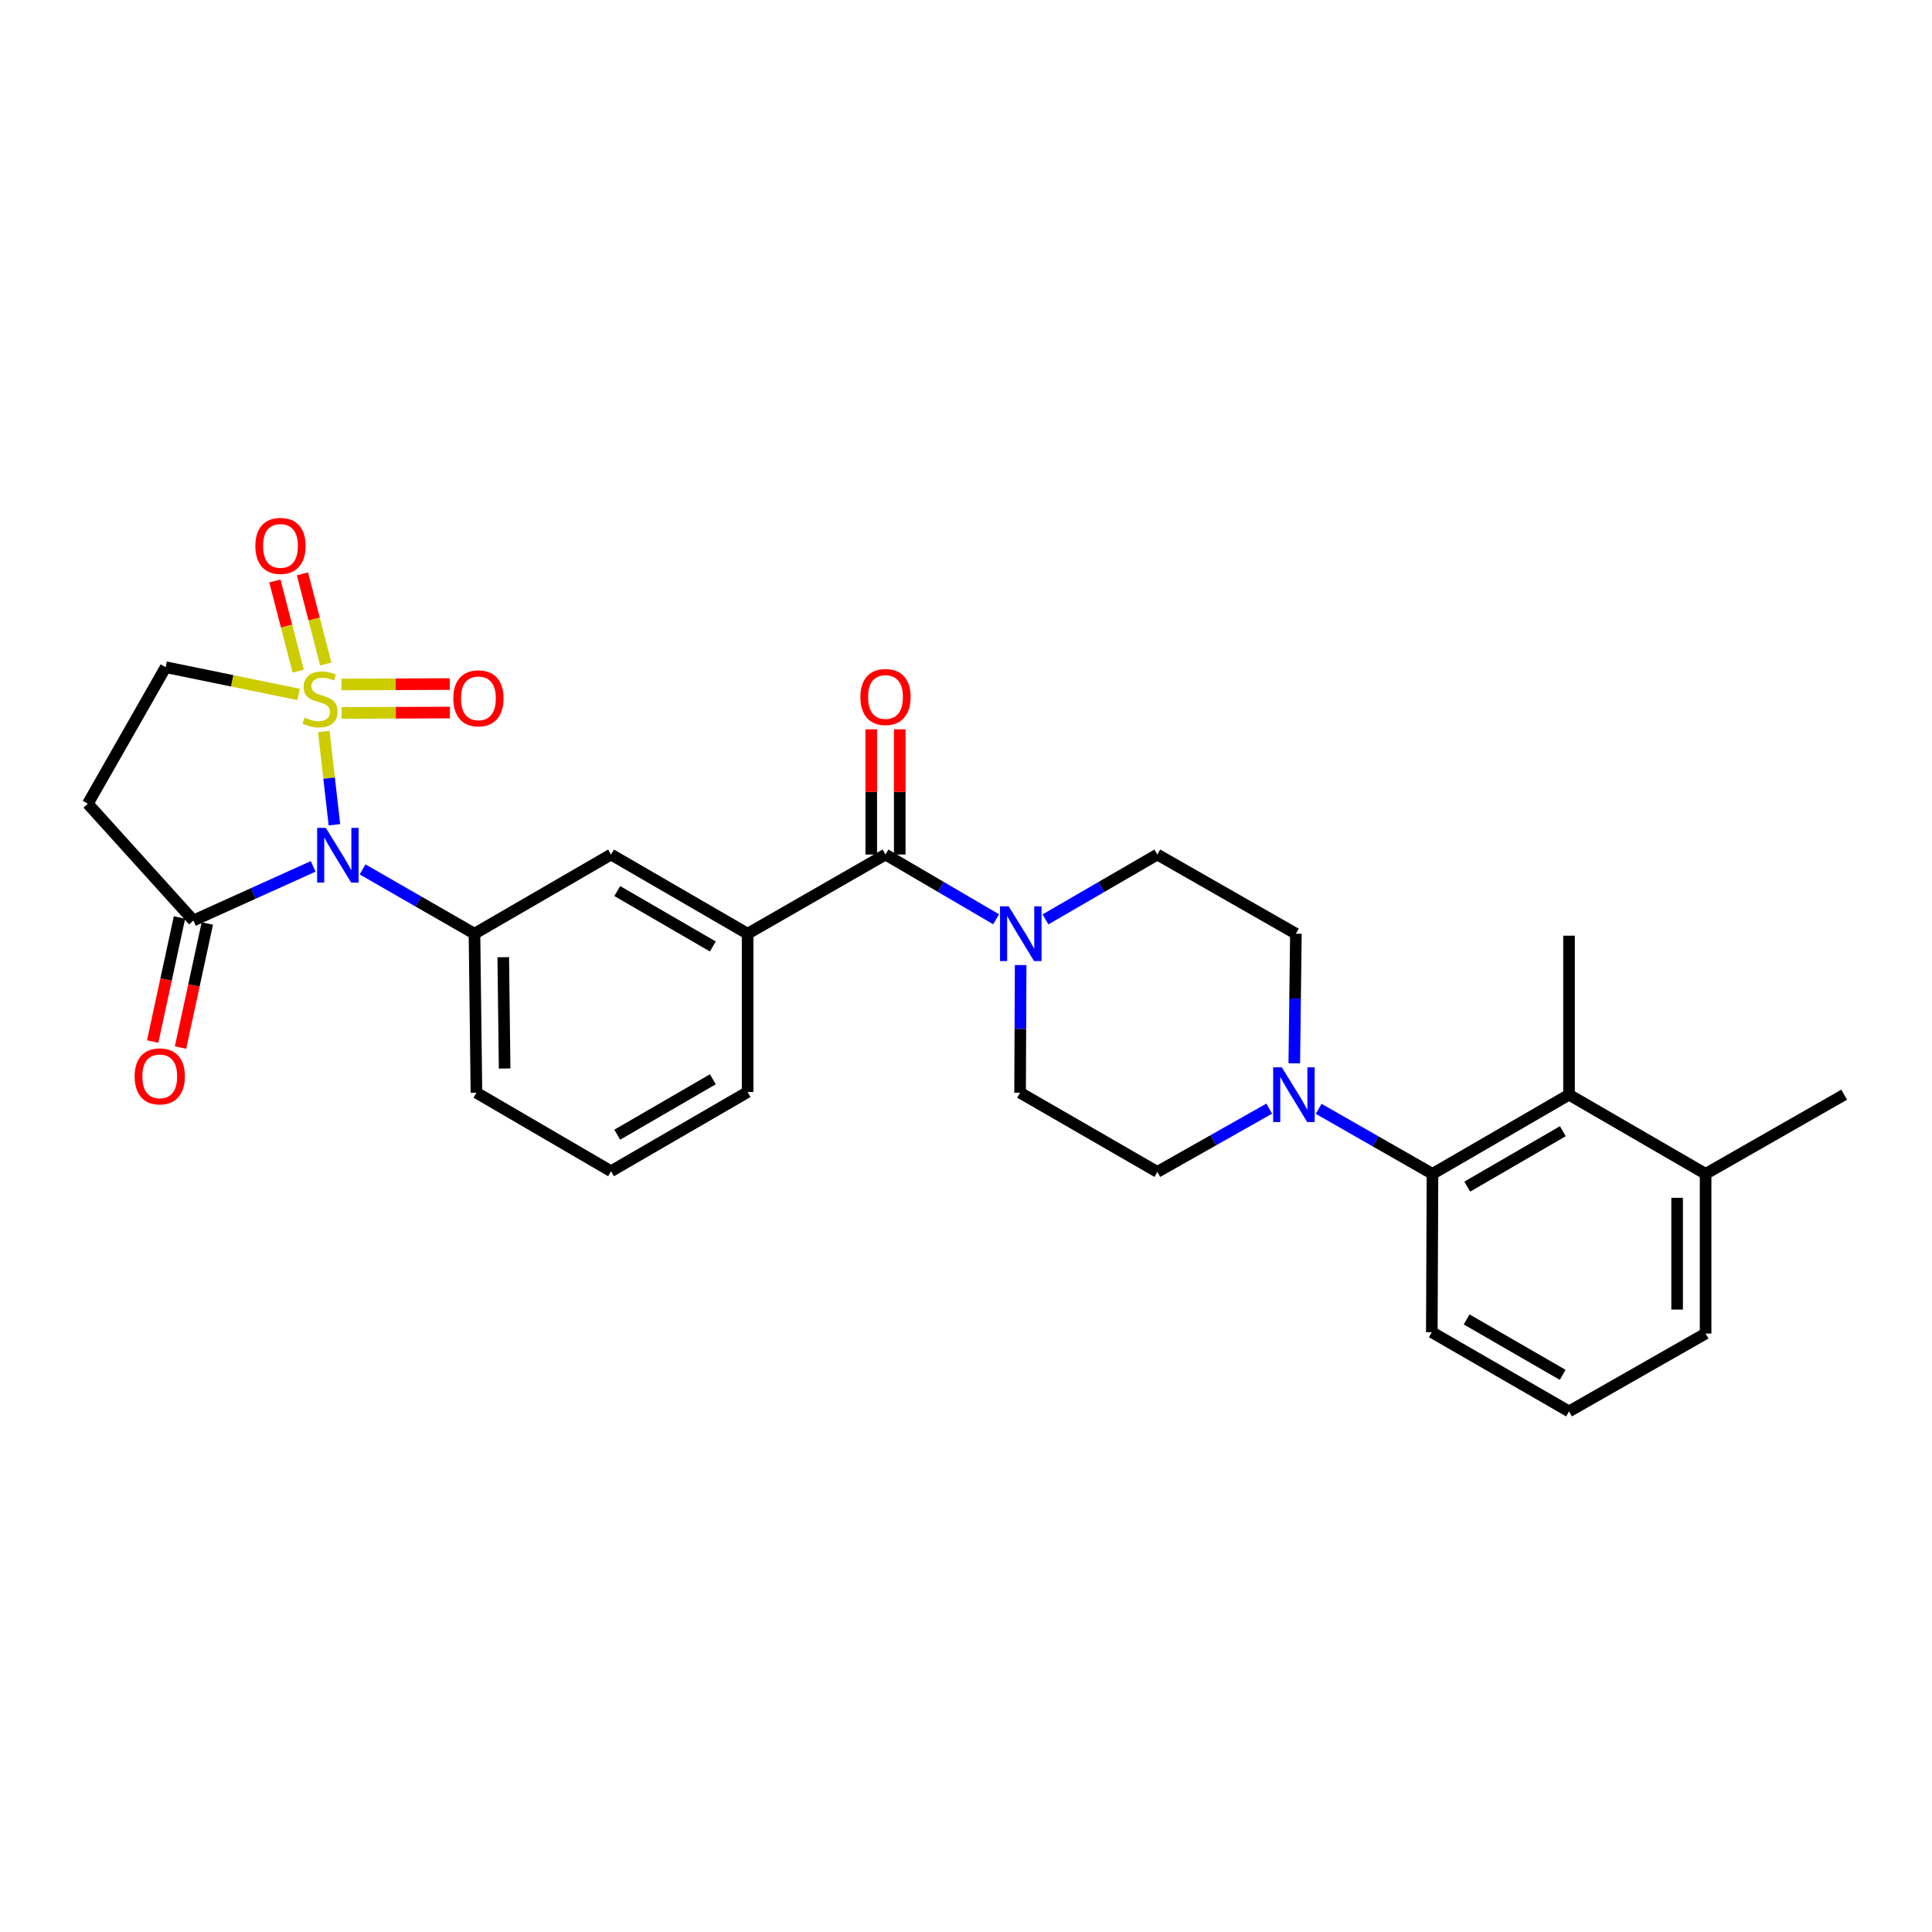 <?xml version='1.0' encoding='iso-8859-1'?>
<svg version='1.1' baseProfile='full'
              xmlns='http://www.w3.org/2000/svg'
                      xmlns:rdkit='http://www.rdkit.org/xml'
                      xmlns:xlink='http://www.w3.org/1999/xlink'
                  xml:space='preserve'
width='1000px' height='1000px' viewBox='0 0 1000 1000'>
<!-- END OF HEADER -->
<rect style='opacity:1.0;fill:#FFFFFF;stroke:none' width='1000' height='1000' x='0' y='0'> </rect>
<path class='bond-0' d='M 167.595,378.624 L 170.345,402.758' style='fill:none;fill-rule:evenodd;stroke:#CCCC00;stroke-width:6px;stroke-linecap:butt;stroke-linejoin:miter;stroke-opacity:1' />
<path class='bond-0' d='M 170.345,402.758 L 173.094,426.892' style='fill:none;fill-rule:evenodd;stroke:#0000FF;stroke-width:6px;stroke-linecap:butt;stroke-linejoin:miter;stroke-opacity:1' />
<path class='bond-10' d='M 154.549,359.429 L 120.15,352.382' style='fill:none;fill-rule:evenodd;stroke:#CCCC00;stroke-width:6px;stroke-linecap:butt;stroke-linejoin:miter;stroke-opacity:1' />
<path class='bond-10' d='M 120.15,352.382 L 85.752,345.334' style='fill:none;fill-rule:evenodd;stroke:#000000;stroke-width:6px;stroke-linecap:butt;stroke-linejoin:miter;stroke-opacity:1' />
<path class='bond-12' d='M 168.623,343.696 L 162.587,320.359' style='fill:none;fill-rule:evenodd;stroke:#CCCC00;stroke-width:6px;stroke-linecap:butt;stroke-linejoin:miter;stroke-opacity:1' />
<path class='bond-12' d='M 162.587,320.359 L 156.551,297.022' style='fill:none;fill-rule:evenodd;stroke:#FF0000;stroke-width:6px;stroke-linecap:butt;stroke-linejoin:miter;stroke-opacity:1' />
<path class='bond-12' d='M 154.35,347.388 L 148.314,324.051' style='fill:none;fill-rule:evenodd;stroke:#CCCC00;stroke-width:6px;stroke-linecap:butt;stroke-linejoin:miter;stroke-opacity:1' />
<path class='bond-12' d='M 148.314,324.051 L 142.277,300.714' style='fill:none;fill-rule:evenodd;stroke:#FF0000;stroke-width:6px;stroke-linecap:butt;stroke-linejoin:miter;stroke-opacity:1' />
<path class='bond-13' d='M 176.827,369.033 L 204.859,368.919' style='fill:none;fill-rule:evenodd;stroke:#CCCC00;stroke-width:6px;stroke-linecap:butt;stroke-linejoin:miter;stroke-opacity:1' />
<path class='bond-13' d='M 204.859,368.919 L 232.891,368.804' style='fill:none;fill-rule:evenodd;stroke:#FF0000;stroke-width:6px;stroke-linecap:butt;stroke-linejoin:miter;stroke-opacity:1' />
<path class='bond-13' d='M 176.767,354.29 L 204.799,354.176' style='fill:none;fill-rule:evenodd;stroke:#CCCC00;stroke-width:6px;stroke-linecap:butt;stroke-linejoin:miter;stroke-opacity:1' />
<path class='bond-13' d='M 204.799,354.176 L 232.83,354.061' style='fill:none;fill-rule:evenodd;stroke:#FF0000;stroke-width:6px;stroke-linecap:butt;stroke-linejoin:miter;stroke-opacity:1' />
<path class='bond-1' d='M 162.099,448.442 L 131.101,462.446' style='fill:none;fill-rule:evenodd;stroke:#0000FF;stroke-width:6px;stroke-linecap:butt;stroke-linejoin:miter;stroke-opacity:1' />
<path class='bond-1' d='M 131.101,462.446 L 100.102,476.45' style='fill:none;fill-rule:evenodd;stroke:#000000;stroke-width:6px;stroke-linecap:butt;stroke-linejoin:miter;stroke-opacity:1' />
<path class='bond-2' d='M 187.669,450.007 L 216.626,466.648' style='fill:none;fill-rule:evenodd;stroke:#0000FF;stroke-width:6px;stroke-linecap:butt;stroke-linejoin:miter;stroke-opacity:1' />
<path class='bond-2' d='M 216.626,466.648 L 245.584,483.289' style='fill:none;fill-rule:evenodd;stroke:#000000;stroke-width:6px;stroke-linecap:butt;stroke-linejoin:miter;stroke-opacity:1' />
<path class='bond-19' d='M 92.897,474.893 L 85.96,507' style='fill:none;fill-rule:evenodd;stroke:#000000;stroke-width:6px;stroke-linecap:butt;stroke-linejoin:miter;stroke-opacity:1' />
<path class='bond-19' d='M 85.96,507 L 79.023,539.107' style='fill:none;fill-rule:evenodd;stroke:#FF0000;stroke-width:6px;stroke-linecap:butt;stroke-linejoin:miter;stroke-opacity:1' />
<path class='bond-19' d='M 107.308,478.006 L 100.371,510.113' style='fill:none;fill-rule:evenodd;stroke:#000000;stroke-width:6px;stroke-linecap:butt;stroke-linejoin:miter;stroke-opacity:1' />
<path class='bond-19' d='M 100.371,510.113 L 93.434,542.22' style='fill:none;fill-rule:evenodd;stroke:#FF0000;stroke-width:6px;stroke-linecap:butt;stroke-linejoin:miter;stroke-opacity:1' />
<path class='bond-29' d='M 100.102,476.45 L 45.455,416.011' style='fill:none;fill-rule:evenodd;stroke:#000000;stroke-width:6px;stroke-linecap:butt;stroke-linejoin:miter;stroke-opacity:1' />
<path class='bond-11' d='M 245.584,483.289 L 316.277,442.303' style='fill:none;fill-rule:evenodd;stroke:#000000;stroke-width:6px;stroke-linecap:butt;stroke-linejoin:miter;stroke-opacity:1' />
<path class='bond-21' d='M 245.584,483.289 L 246.607,565.588' style='fill:none;fill-rule:evenodd;stroke:#000000;stroke-width:6px;stroke-linecap:butt;stroke-linejoin:miter;stroke-opacity:1' />
<path class='bond-21' d='M 260.479,495.45 L 261.196,553.06' style='fill:none;fill-rule:evenodd;stroke:#000000;stroke-width:6px;stroke-linecap:butt;stroke-linejoin:miter;stroke-opacity:1' />
<path class='bond-3' d='M 458.334,442.303 L 386.962,483.289' style='fill:none;fill-rule:evenodd;stroke:#000000;stroke-width:6px;stroke-linecap:butt;stroke-linejoin:miter;stroke-opacity:1' />
<path class='bond-4' d='M 458.334,442.303 L 486.961,459.059' style='fill:none;fill-rule:evenodd;stroke:#000000;stroke-width:6px;stroke-linecap:butt;stroke-linejoin:miter;stroke-opacity:1' />
<path class='bond-4' d='M 486.961,459.059 L 515.587,475.815' style='fill:none;fill-rule:evenodd;stroke:#0000FF;stroke-width:6px;stroke-linecap:butt;stroke-linejoin:miter;stroke-opacity:1' />
<path class='bond-18' d='M 465.706,442.303 L 465.706,409.894' style='fill:none;fill-rule:evenodd;stroke:#000000;stroke-width:6px;stroke-linecap:butt;stroke-linejoin:miter;stroke-opacity:1' />
<path class='bond-18' d='M 465.706,409.894 L 465.706,377.484' style='fill:none;fill-rule:evenodd;stroke:#FF0000;stroke-width:6px;stroke-linecap:butt;stroke-linejoin:miter;stroke-opacity:1' />
<path class='bond-18' d='M 450.963,442.303 L 450.963,409.894' style='fill:none;fill-rule:evenodd;stroke:#000000;stroke-width:6px;stroke-linecap:butt;stroke-linejoin:miter;stroke-opacity:1' />
<path class='bond-18' d='M 450.963,409.894 L 450.963,377.484' style='fill:none;fill-rule:evenodd;stroke:#FF0000;stroke-width:6px;stroke-linecap:butt;stroke-linejoin:miter;stroke-opacity:1' />
<path class='bond-14' d='M 541.138,475.876 L 570.085,459.09' style='fill:none;fill-rule:evenodd;stroke:#0000FF;stroke-width:6px;stroke-linecap:butt;stroke-linejoin:miter;stroke-opacity:1' />
<path class='bond-14' d='M 570.085,459.09 L 599.033,442.303' style='fill:none;fill-rule:evenodd;stroke:#000000;stroke-width:6px;stroke-linecap:butt;stroke-linejoin:miter;stroke-opacity:1' />
<path class='bond-15' d='M 528.285,499.506 L 528.14,532.547' style='fill:none;fill-rule:evenodd;stroke:#0000FF;stroke-width:6px;stroke-linecap:butt;stroke-linejoin:miter;stroke-opacity:1' />
<path class='bond-15' d='M 528.14,532.547 L 527.995,565.588' style='fill:none;fill-rule:evenodd;stroke:#000000;stroke-width:6px;stroke-linecap:butt;stroke-linejoin:miter;stroke-opacity:1' />
<path class='bond-5' d='M 656.956,573.829 L 627.994,590.197' style='fill:none;fill-rule:evenodd;stroke:#0000FF;stroke-width:6px;stroke-linecap:butt;stroke-linejoin:miter;stroke-opacity:1' />
<path class='bond-5' d='M 627.994,590.197 L 599.033,606.565' style='fill:none;fill-rule:evenodd;stroke:#000000;stroke-width:6px;stroke-linecap:butt;stroke-linejoin:miter;stroke-opacity:1' />
<path class='bond-6' d='M 682.531,573.927 L 711.991,590.758' style='fill:none;fill-rule:evenodd;stroke:#0000FF;stroke-width:6px;stroke-linecap:butt;stroke-linejoin:miter;stroke-opacity:1' />
<path class='bond-6' d='M 711.991,590.758 L 741.451,607.589' style='fill:none;fill-rule:evenodd;stroke:#000000;stroke-width:6px;stroke-linecap:butt;stroke-linejoin:miter;stroke-opacity:1' />
<path class='bond-31' d='M 669.925,550.368 L 670.337,516.829' style='fill:none;fill-rule:evenodd;stroke:#0000FF;stroke-width:6px;stroke-linecap:butt;stroke-linejoin:miter;stroke-opacity:1' />
<path class='bond-31' d='M 670.337,516.829 L 670.749,483.289' style='fill:none;fill-rule:evenodd;stroke:#000000;stroke-width:6px;stroke-linecap:butt;stroke-linejoin:miter;stroke-opacity:1' />
<path class='bond-9' d='M 741.451,607.589 L 812.127,566.612' style='fill:none;fill-rule:evenodd;stroke:#000000;stroke-width:6px;stroke-linecap:butt;stroke-linejoin:miter;stroke-opacity:1' />
<path class='bond-9' d='M 759.447,614.197 L 808.921,585.513' style='fill:none;fill-rule:evenodd;stroke:#000000;stroke-width:6px;stroke-linecap:butt;stroke-linejoin:miter;stroke-opacity:1' />
<path class='bond-22' d='M 741.451,607.589 L 741.107,689.544' style='fill:none;fill-rule:evenodd;stroke:#000000;stroke-width:6px;stroke-linecap:butt;stroke-linejoin:miter;stroke-opacity:1' />
<path class='bond-7' d='M 386.962,483.289 L 316.277,442.303' style='fill:none;fill-rule:evenodd;stroke:#000000;stroke-width:6px;stroke-linecap:butt;stroke-linejoin:miter;stroke-opacity:1' />
<path class='bond-7' d='M 368.963,489.895 L 319.484,461.205' style='fill:none;fill-rule:evenodd;stroke:#000000;stroke-width:6px;stroke-linecap:butt;stroke-linejoin:miter;stroke-opacity:1' />
<path class='bond-30' d='M 386.962,483.289 L 386.962,565.244' style='fill:none;fill-rule:evenodd;stroke:#000000;stroke-width:6px;stroke-linecap:butt;stroke-linejoin:miter;stroke-opacity:1' />
<path class='bond-8' d='M 45.455,416.011 L 85.752,345.334' style='fill:none;fill-rule:evenodd;stroke:#000000;stroke-width:6px;stroke-linecap:butt;stroke-linejoin:miter;stroke-opacity:1' />
<path class='bond-20' d='M 812.127,566.612 L 882.82,607.589' style='fill:none;fill-rule:evenodd;stroke:#000000;stroke-width:6px;stroke-linecap:butt;stroke-linejoin:miter;stroke-opacity:1' />
<path class='bond-24' d='M 812.127,566.612 L 812.127,484.304' style='fill:none;fill-rule:evenodd;stroke:#000000;stroke-width:6px;stroke-linecap:butt;stroke-linejoin:miter;stroke-opacity:1' />
<path class='bond-17' d='M 599.033,442.303 L 670.749,483.289' style='fill:none;fill-rule:evenodd;stroke:#000000;stroke-width:6px;stroke-linecap:butt;stroke-linejoin:miter;stroke-opacity:1' />
<path class='bond-16' d='M 527.995,565.588 L 599.033,606.565' style='fill:none;fill-rule:evenodd;stroke:#000000;stroke-width:6px;stroke-linecap:butt;stroke-linejoin:miter;stroke-opacity:1' />
<path class='bond-28' d='M 882.82,607.589 L 954.545,566.612' style='fill:none;fill-rule:evenodd;stroke:#000000;stroke-width:6px;stroke-linecap:butt;stroke-linejoin:miter;stroke-opacity:1' />
<path class='bond-32' d='M 882.82,607.589 L 882.82,690.232' style='fill:none;fill-rule:evenodd;stroke:#000000;stroke-width:6px;stroke-linecap:butt;stroke-linejoin:miter;stroke-opacity:1' />
<path class='bond-32' d='M 868.077,619.986 L 868.077,677.836' style='fill:none;fill-rule:evenodd;stroke:#000000;stroke-width:6px;stroke-linecap:butt;stroke-linejoin:miter;stroke-opacity:1' />
<path class='bond-25' d='M 246.607,565.588 L 316.277,606.221' style='fill:none;fill-rule:evenodd;stroke:#000000;stroke-width:6px;stroke-linecap:butt;stroke-linejoin:miter;stroke-opacity:1' />
<path class='bond-26' d='M 741.107,689.544 L 812.127,730.538' style='fill:none;fill-rule:evenodd;stroke:#000000;stroke-width:6px;stroke-linecap:butt;stroke-linejoin:miter;stroke-opacity:1' />
<path class='bond-26' d='M 759.13,682.925 L 808.844,711.621' style='fill:none;fill-rule:evenodd;stroke:#000000;stroke-width:6px;stroke-linecap:butt;stroke-linejoin:miter;stroke-opacity:1' />
<path class='bond-23' d='M 386.962,565.244 L 316.277,606.221' style='fill:none;fill-rule:evenodd;stroke:#000000;stroke-width:6px;stroke-linecap:butt;stroke-linejoin:miter;stroke-opacity:1' />
<path class='bond-23' d='M 368.965,558.636 L 319.485,587.32' style='fill:none;fill-rule:evenodd;stroke:#000000;stroke-width:6px;stroke-linecap:butt;stroke-linejoin:miter;stroke-opacity:1' />
<path class='bond-27' d='M 812.127,730.538 L 882.82,690.232' style='fill:none;fill-rule:evenodd;stroke:#000000;stroke-width:6px;stroke-linecap:butt;stroke-linejoin:miter;stroke-opacity:1' />
<path  class='atom-0' d='M 157.668 371.427
Q 157.988 371.547, 159.308 372.107
Q 160.628 372.667, 162.068 373.027
Q 163.548 373.347, 164.988 373.347
Q 167.668 373.347, 169.228 372.067
Q 170.788 370.747, 170.788 368.467
Q 170.788 366.907, 169.988 365.947
Q 169.228 364.987, 168.028 364.467
Q 166.828 363.947, 164.828 363.347
Q 162.308 362.587, 160.788 361.867
Q 159.308 361.147, 158.228 359.627
Q 157.188 358.107, 157.188 355.547
Q 157.188 351.987, 159.588 349.787
Q 162.028 347.587, 166.828 347.587
Q 170.108 347.587, 173.828 349.147
L 172.908 352.227
Q 169.508 350.827, 166.948 350.827
Q 164.188 350.827, 162.668 351.987
Q 161.148 353.107, 161.188 355.067
Q 161.188 356.587, 161.948 357.507
Q 162.748 358.427, 163.868 358.947
Q 165.028 359.467, 166.948 360.067
Q 169.508 360.867, 171.028 361.667
Q 172.548 362.467, 173.628 364.107
Q 174.748 365.707, 174.748 368.467
Q 174.748 372.387, 172.108 374.507
Q 169.508 376.587, 165.148 376.587
Q 162.628 376.587, 160.708 376.027
Q 158.828 375.507, 156.588 374.587
L 157.668 371.427
' fill='#CCCC00'/>
<path  class='atom-1' d='M 168.631 428.503
L 177.911 443.503
Q 178.831 444.983, 180.311 447.663
Q 181.791 450.343, 181.871 450.503
L 181.871 428.503
L 185.631 428.503
L 185.631 456.823
L 181.751 456.823
L 171.791 440.423
Q 170.631 438.503, 169.391 436.303
Q 168.191 434.103, 167.831 433.423
L 167.831 456.823
L 164.151 456.823
L 164.151 428.503
L 168.631 428.503
' fill='#0000FF'/>
<path  class='atom-5' d='M 522.096 469.129
L 531.376 484.129
Q 532.296 485.609, 533.776 488.289
Q 535.256 490.969, 535.336 491.129
L 535.336 469.129
L 539.096 469.129
L 539.096 497.449
L 535.216 497.449
L 525.256 481.049
Q 524.096 479.129, 522.856 476.929
Q 521.656 474.729, 521.296 474.049
L 521.296 497.449
L 517.616 497.449
L 517.616 469.129
L 522.096 469.129
' fill='#0000FF'/>
<path  class='atom-6' d='M 663.466 552.452
L 672.746 567.452
Q 673.666 568.932, 675.146 571.612
Q 676.626 574.292, 676.706 574.452
L 676.706 552.452
L 680.466 552.452
L 680.466 580.772
L 676.586 580.772
L 666.626 564.372
Q 665.466 562.452, 664.226 560.252
Q 663.026 558.052, 662.666 557.372
L 662.666 580.772
L 658.986 580.772
L 658.986 552.452
L 663.466 552.452
' fill='#0000FF'/>
<path  class='atom-13' d='M 132.175 282.56
Q 132.175 275.76, 135.535 271.96
Q 138.895 268.16, 145.175 268.16
Q 151.455 268.16, 154.815 271.96
Q 158.175 275.76, 158.175 282.56
Q 158.175 289.44, 154.775 293.36
Q 151.375 297.24, 145.175 297.24
Q 138.935 297.24, 135.535 293.36
Q 132.175 289.48, 132.175 282.56
M 145.175 294.04
Q 149.495 294.04, 151.815 291.16
Q 154.175 288.24, 154.175 282.56
Q 154.175 277, 151.815 274.2
Q 149.495 271.36, 145.175 271.36
Q 140.855 271.36, 138.495 274.16
Q 136.175 276.96, 136.175 282.56
Q 136.175 288.28, 138.495 291.16
Q 140.855 294.04, 145.175 294.04
' fill='#FF0000'/>
<path  class='atom-14' d='M 234.631 361.452
Q 234.631 354.652, 237.991 350.852
Q 241.351 347.052, 247.631 347.052
Q 253.911 347.052, 257.271 350.852
Q 260.631 354.652, 260.631 361.452
Q 260.631 368.332, 257.231 372.252
Q 253.831 376.132, 247.631 376.132
Q 241.391 376.132, 237.991 372.252
Q 234.631 368.372, 234.631 361.452
M 247.631 372.932
Q 251.951 372.932, 254.271 370.052
Q 256.631 367.132, 256.631 361.452
Q 256.631 355.892, 254.271 353.092
Q 251.951 350.252, 247.631 350.252
Q 243.311 350.252, 240.951 353.052
Q 238.631 355.852, 238.631 361.452
Q 238.631 367.172, 240.951 370.052
Q 243.311 372.932, 247.631 372.932
' fill='#FF0000'/>
<path  class='atom-19' d='M 445.334 360.764
Q 445.334 353.964, 448.694 350.164
Q 452.054 346.364, 458.334 346.364
Q 464.614 346.364, 467.974 350.164
Q 471.334 353.964, 471.334 360.764
Q 471.334 367.644, 467.934 371.564
Q 464.534 375.444, 458.334 375.444
Q 452.094 375.444, 448.694 371.564
Q 445.334 367.684, 445.334 360.764
M 458.334 372.244
Q 462.654 372.244, 464.974 369.364
Q 467.334 366.444, 467.334 360.764
Q 467.334 355.204, 464.974 352.404
Q 462.654 349.564, 458.334 349.564
Q 454.014 349.564, 451.654 352.364
Q 449.334 355.164, 449.334 360.764
Q 449.334 366.484, 451.654 369.364
Q 454.014 372.244, 458.334 372.244
' fill='#FF0000'/>
<path  class='atom-20' d='M 69.689 557.125
Q 69.689 550.325, 73.049 546.525
Q 76.409 542.725, 82.689 542.725
Q 88.969 542.725, 92.329 546.525
Q 95.689 550.325, 95.689 557.125
Q 95.689 564.005, 92.289 567.925
Q 88.889 571.805, 82.689 571.805
Q 76.449 571.805, 73.049 567.925
Q 69.689 564.045, 69.689 557.125
M 82.689 568.605
Q 87.009 568.605, 89.329 565.725
Q 91.689 562.805, 91.689 557.125
Q 91.689 551.565, 89.329 548.765
Q 87.009 545.925, 82.689 545.925
Q 78.369 545.925, 76.009 548.725
Q 73.689 551.525, 73.689 557.125
Q 73.689 562.845, 76.009 565.725
Q 78.369 568.605, 82.689 568.605
' fill='#FF0000'/>
</svg>
